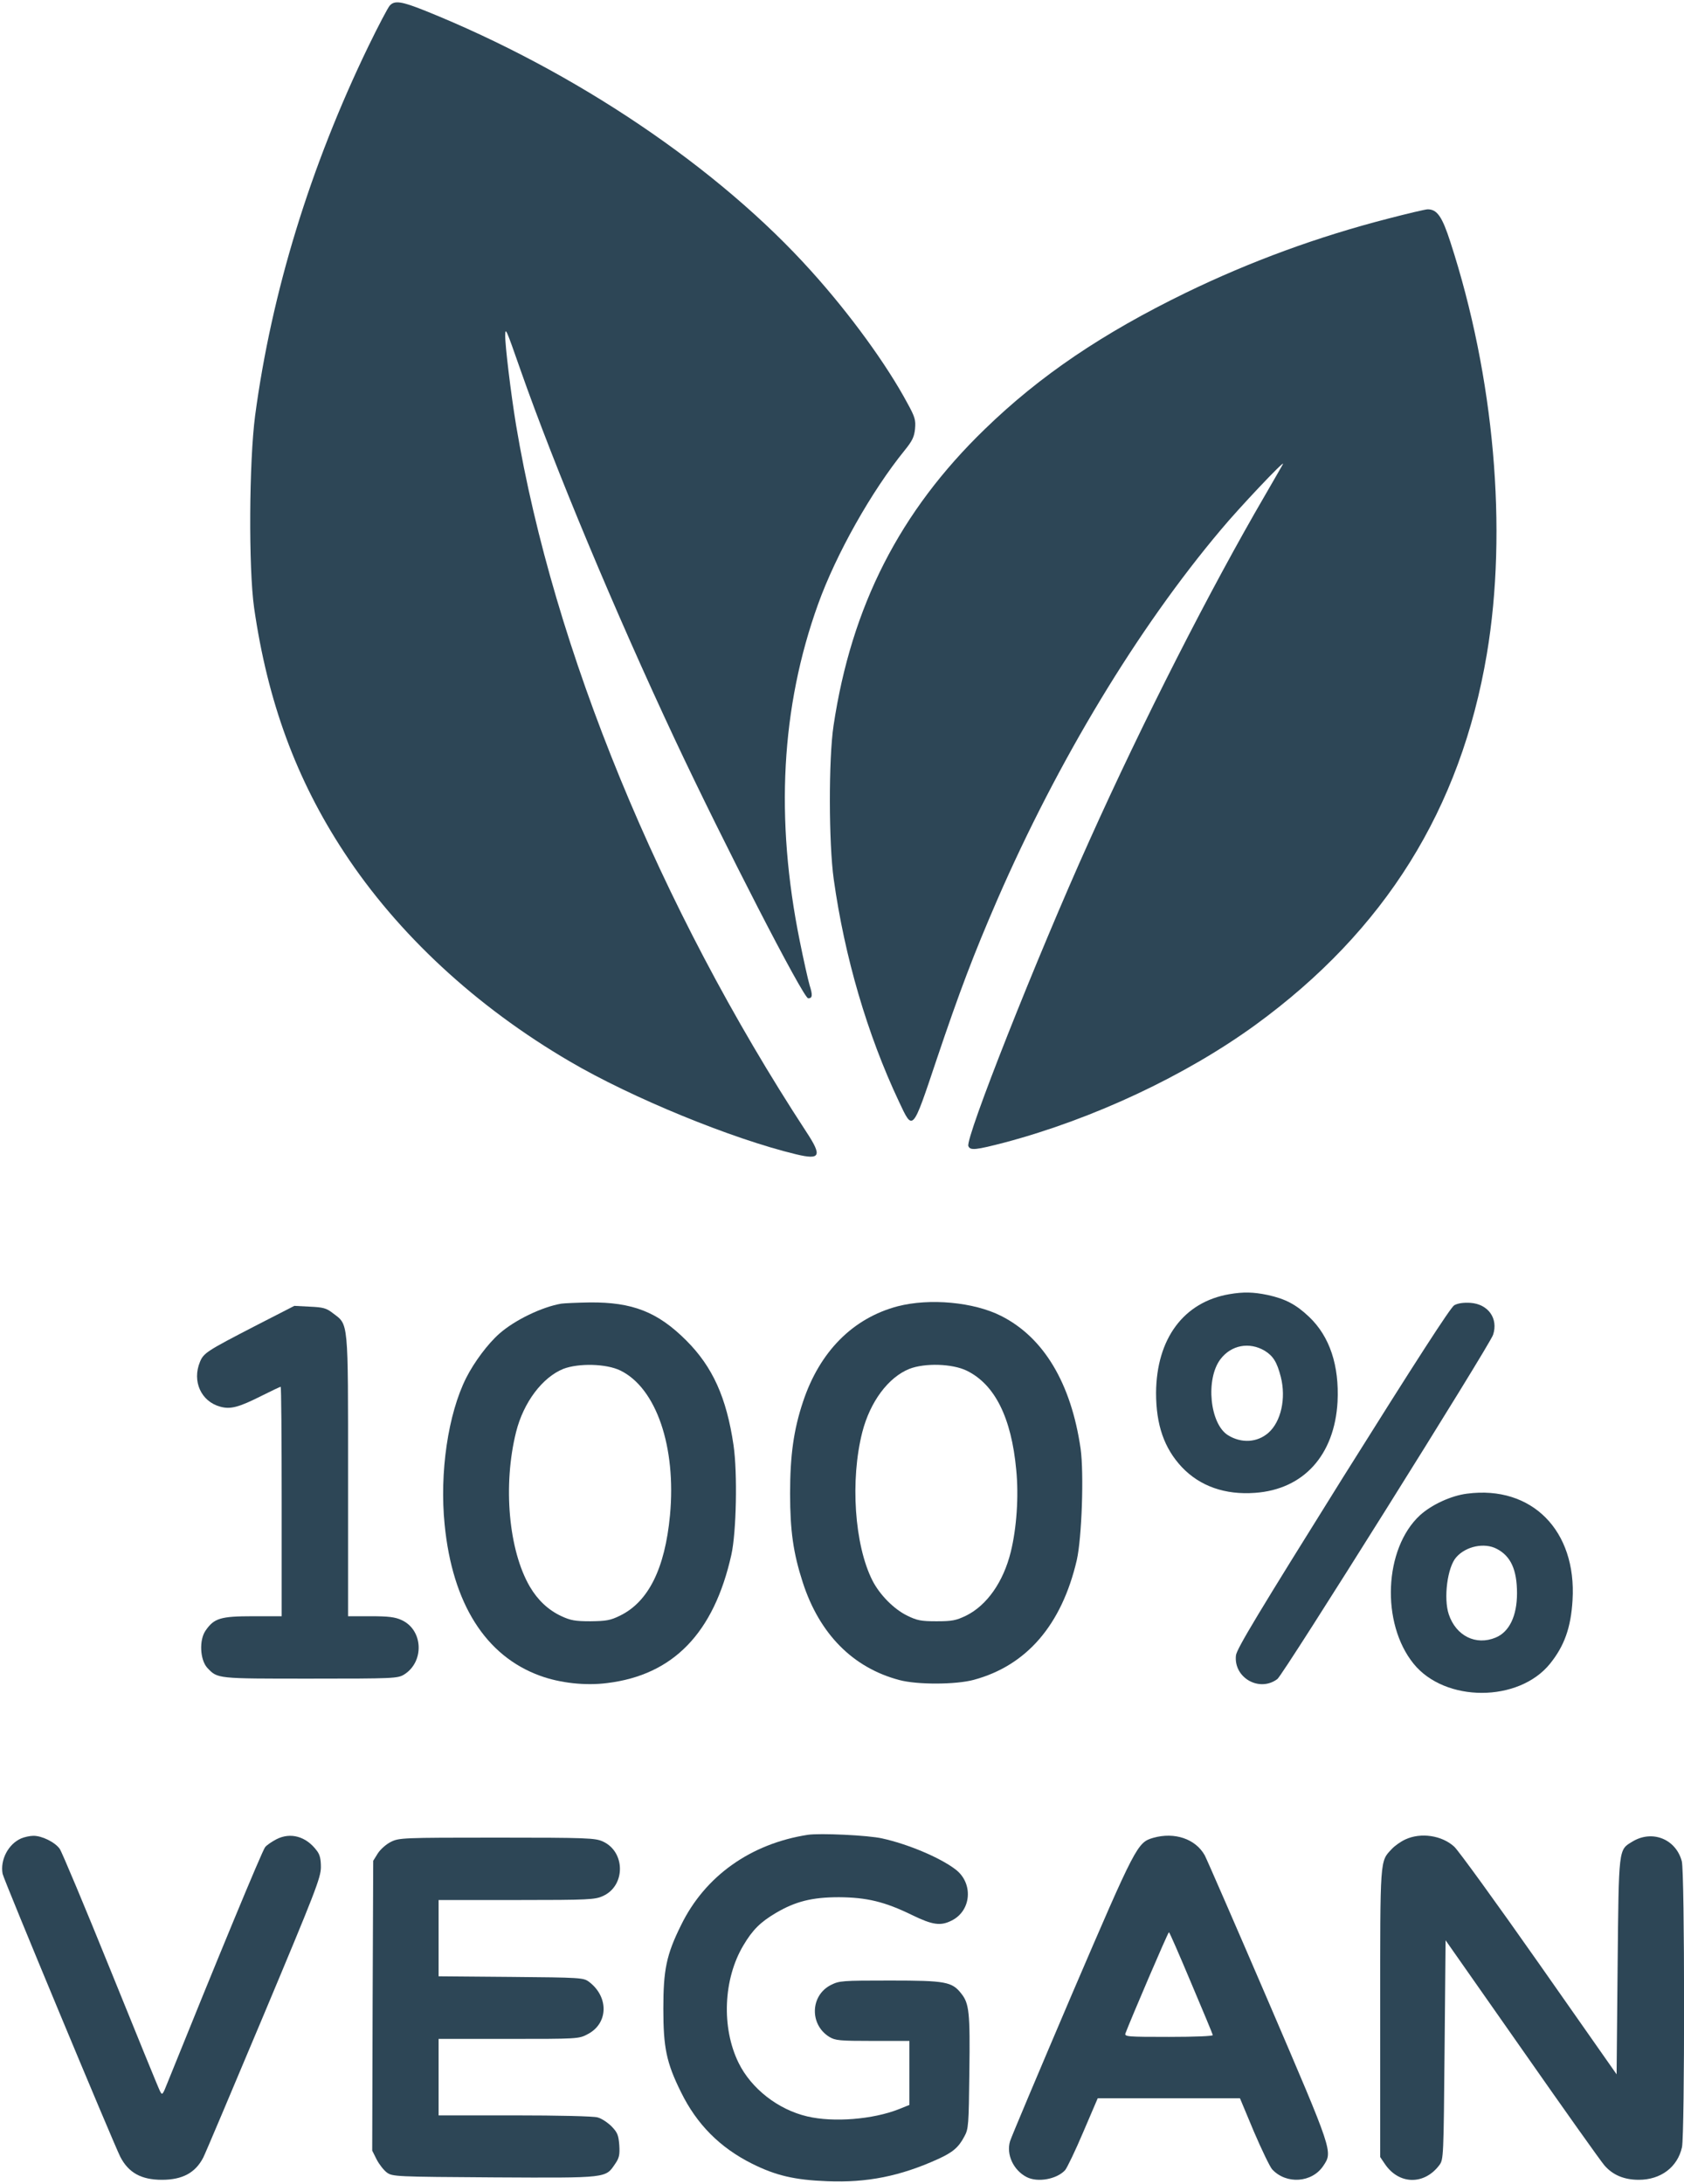 <?xml version="1.0" standalone="no"?>
<!DOCTYPE svg PUBLIC "-//W3C//DTD SVG 20010904//EN"
 "http://www.w3.org/TR/2001/REC-SVG-20010904/DTD/svg10.dtd">
<svg version="1.0" xmlns="http://www.w3.org/2000/svg"
 width="837pt" height="1085pt" viewBox="0 0 837 1085"
 preserveAspectRatio="xMidYMid meet">

<g transform="translate(0,1085) scale(0.1,-0.1)"
fill="#2d4656" stroke="none">
<path d="M1937 10822 c-9 -10 -57 -101 -106 -202 -289 -597 -481 -1222 -563
-1835 -30 -229 -33 -757 -5 -955 67 -465 209 -852 447 -1214 267 -407 656
-767 1121 -1039 308 -181 806 -385 1126 -462 121 -29 130 -9 51 111 -732 1119
-1256 2396 -1443 3512 -26 158 -55 398 -54 447 1 39 4 33 75 -170 170 -485
472 -1207 769 -1840 238 -507 638 -1285 662 -1285 21 0 23 15 7 65 -8 27 -30
126 -49 220 -123 607 -93 1162 91 1673 90 250 266 562 430 764 38 47 48 67 52
107 4 44 0 59 -38 128 -103 192 -285 442 -476 654 -463 516 -1174 995 -1919
1295 -120 48 -154 53 -178 26z"/>
<path d="M6900 9764 c-350 -90 -683 -212 -1005 -368 -415 -202 -726 -412
-1000 -678 -423 -409 -663 -880 -752 -1473 -25 -166 -24 -586 1 -764 54 -385
166 -769 324 -1104 70 -149 66 -153 187 208 116 344 183 520 302 795 301 691
697 1347 1112 1839 89 107 318 349 308 326 -2 -5 -43 -75 -89 -155 -273 -468
-606 -1121 -875 -1720 -263 -583 -615 -1474 -600 -1514 9 -23 36 -20 182 18
440 117 898 332 1245 584 644 469 1020 1072 1150 1842 104 618 37 1377 -181
2047 -41 127 -66 163 -113 163 -11 0 -100 -21 -196 -46z"/>
<path d="M6110 4420 c-227 -39 -362 -221 -364 -490 0 -159 40 -275 128 -369
90 -95 215 -139 364 -128 241 17 395 187 410 452 9 181 -39 325 -141 422 -65
62 -119 90 -206 109 -72 15 -121 16 -191 4z m176 -281 c42 -26 61 -56 80 -130
27 -107 1 -223 -62 -278 -55 -48 -133 -53 -200 -12 -91 56 -113 279 -38 378
54 71 144 87 220 42z"/>
<path d="M2790 4373 c-95 -16 -231 -81 -308 -149 -57 -50 -125 -141 -165 -220
-90 -179 -133 -471 -107 -729 39 -393 204 -653 475 -751 99 -36 225 -50 333
-36 328 40 530 248 617 637 25 112 31 405 11 544 -35 238 -104 390 -235 521
-142 142 -268 191 -480 189 -64 -1 -127 -4 -141 -6z m293 -332 c179 -87 279
-380 247 -720 -25 -264 -107 -429 -248 -498 -49 -24 -69 -27 -147 -28 -76 0
-99 4 -146 26 -64 30 -116 79 -155 145 -106 181 -135 504 -69 769 37 148 131
272 235 314 76 29 213 26 283 -8z"/>
<path d="M4462 4360 c-223 -59 -388 -225 -471 -475 -46 -138 -64 -265 -64
-455 0 -186 16 -297 63 -442 83 -256 249 -424 480 -485 89 -24 282 -23 370 1
263 71 437 273 512 595 25 111 36 430 19 553 -47 325 -183 553 -395 660 -136
69 -355 89 -514 48z m343 -320 c139 -68 222 -232 246 -493 13 -131 2 -289 -27
-407 -37 -150 -119 -266 -222 -317 -50 -24 -69 -28 -147 -28 -78 0 -97 4 -146
28 -66 32 -137 104 -173 175 -89 176 -111 498 -50 737 39 151 129 272 234 314
77 30 213 26 285 -9z"/>
<path d="M7228 4365 c-18 -10 -191 -278 -554 -857 -419 -671 -528 -851 -531
-883 -12 -111 117 -184 206 -117 29 21 1055 1658 1072 1710 27 81 -24 153
-113 159 -35 2 -62 -2 -80 -12z"/>
<path d="M1264 4260 c-234 -121 -252 -132 -270 -176 -40 -96 5 -197 101 -223
51 -14 92 -3 207 55 48 24 90 44 93 44 3 0 5 -256 5 -570 l0 -570 -143 0
c-161 0 -193 -10 -235 -71 -33 -47 -28 -145 8 -185 52 -55 45 -54 512 -54 414
0 434 1 466 20 102 63 96 222 -12 271 -32 15 -66 19 -153 19 l-113 0 0 698 c0
784 3 748 -76 808 -32 25 -48 29 -114 32 l-77 4 -199 -102z"/>
<path d="M7292 3429 c-80 -10 -177 -55 -235 -108 -178 -165 -194 -536 -31
-737 156 -193 522 -193 678 0 71 88 104 179 112 316 21 345 -202 571 -524 529z
m147 -274 c70 -36 101 -104 101 -221 0 -112 -38 -192 -106 -220 -98 -41 -197
8 -233 115 -27 80 -7 235 37 284 48 55 140 74 201 42z"/>
<path d="M4015 1734 c-284 -44 -511 -205 -630 -449 -73 -147 -88 -222 -88
-415 0 -193 15 -268 88 -415 78 -159 193 -275 353 -355 118 -59 212 -81 374
-87 198 -8 362 25 548 109 75 34 104 58 133 113 21 38 22 56 25 321 4 296 -1
340 -40 389 -46 59 -78 65 -353 65 -240 0 -253 -1 -295 -22 -103 -52 -107
-197 -8 -258 30 -18 51 -20 216 -20 l182 0 0 -159 0 -159 -52 -21 c-129 -51
-325 -67 -456 -36 -145 34 -278 138 -341 266 -86 175 -76 417 24 584 45 76 84
115 160 160 98 58 181 79 315 79 138 -1 227 -22 364 -89 101 -49 141 -55 196
-27 99 49 109 187 18 255 -78 59 -236 125 -363 153 -69 16 -311 27 -370 18z"/>
<path d="M105 1716 c-64 -28 -105 -107 -92 -176 6 -30 551 -1339 585 -1406 41
-79 104 -114 207 -114 102 0 166 35 205 110 10 19 145 339 301 710 256 610
283 680 284 732 0 42 -5 64 -21 84 -52 70 -130 92 -200 56 -21 -11 -47 -28
-56 -39 -14 -15 -246 -577 -486 -1172 -24 -61 -26 -62 -37 -40 -7 13 -117 283
-245 599 -128 316 -242 588 -253 604 -23 33 -89 66 -132 65 -16 0 -44 -6 -60
-13z"/>
<path d="M5732 1719 c-79 -23 -86 -36 -405 -779 -163 -382 -302 -711 -307
-729 -19 -66 17 -143 82 -177 55 -29 151 -11 192 34 10 12 51 97 90 189 l72
168 353 0 354 0 69 -165 c39 -91 80 -176 91 -188 70 -76 198 -67 254 17 48 72
50 64 -273 817 -163 379 -305 705 -316 726 -46 82 -150 117 -256 87z m188
-720 c58 -137 107 -254 108 -260 2 -5 -83 -9 -218 -9 -207 0 -222 1 -216 18
26 69 211 502 216 502 3 0 52 -113 110 -251z"/>
<path d="M6985 1711 c-22 -10 -52 -31 -67 -47 -60 -64 -58 -37 -58 -817 l0
-714 23 -34 c70 -104 196 -106 271 -6 21 28 21 40 26 573 l5 544 380 -542
c209 -299 393 -558 410 -577 41 -47 97 -71 170 -71 110 0 193 63 215 162 14
67 14 1369 -1 1421 -30 111 -148 157 -246 97 -69 -42 -67 -26 -73 -621 l-5
-535 -385 549 c-212 302 -402 564 -422 582 -61 56 -166 72 -243 36z"/>
<path d="M1943 1699 c-24 -12 -52 -37 -65 -57 l-23 -37 -3 -720 -2 -720 22
-44 c13 -25 36 -54 51 -65 28 -20 42 -21 535 -24 567 -3 551 -4 600 68 20 29
23 45 20 93 -4 49 -9 62 -38 92 -19 19 -50 40 -70 45 -20 6 -196 10 -412 10
l-378 0 0 190 0 190 348 0 c341 0 349 0 392 23 104 53 107 186 7 261 -27 20
-41 21 -388 24 l-359 3 0 189 0 190 388 0 c360 0 390 2 429 20 113 51 112 220
-1 271 -38 17 -75 19 -526 19 -472 0 -486 -1 -527 -21z"/>
</g>
</svg>
